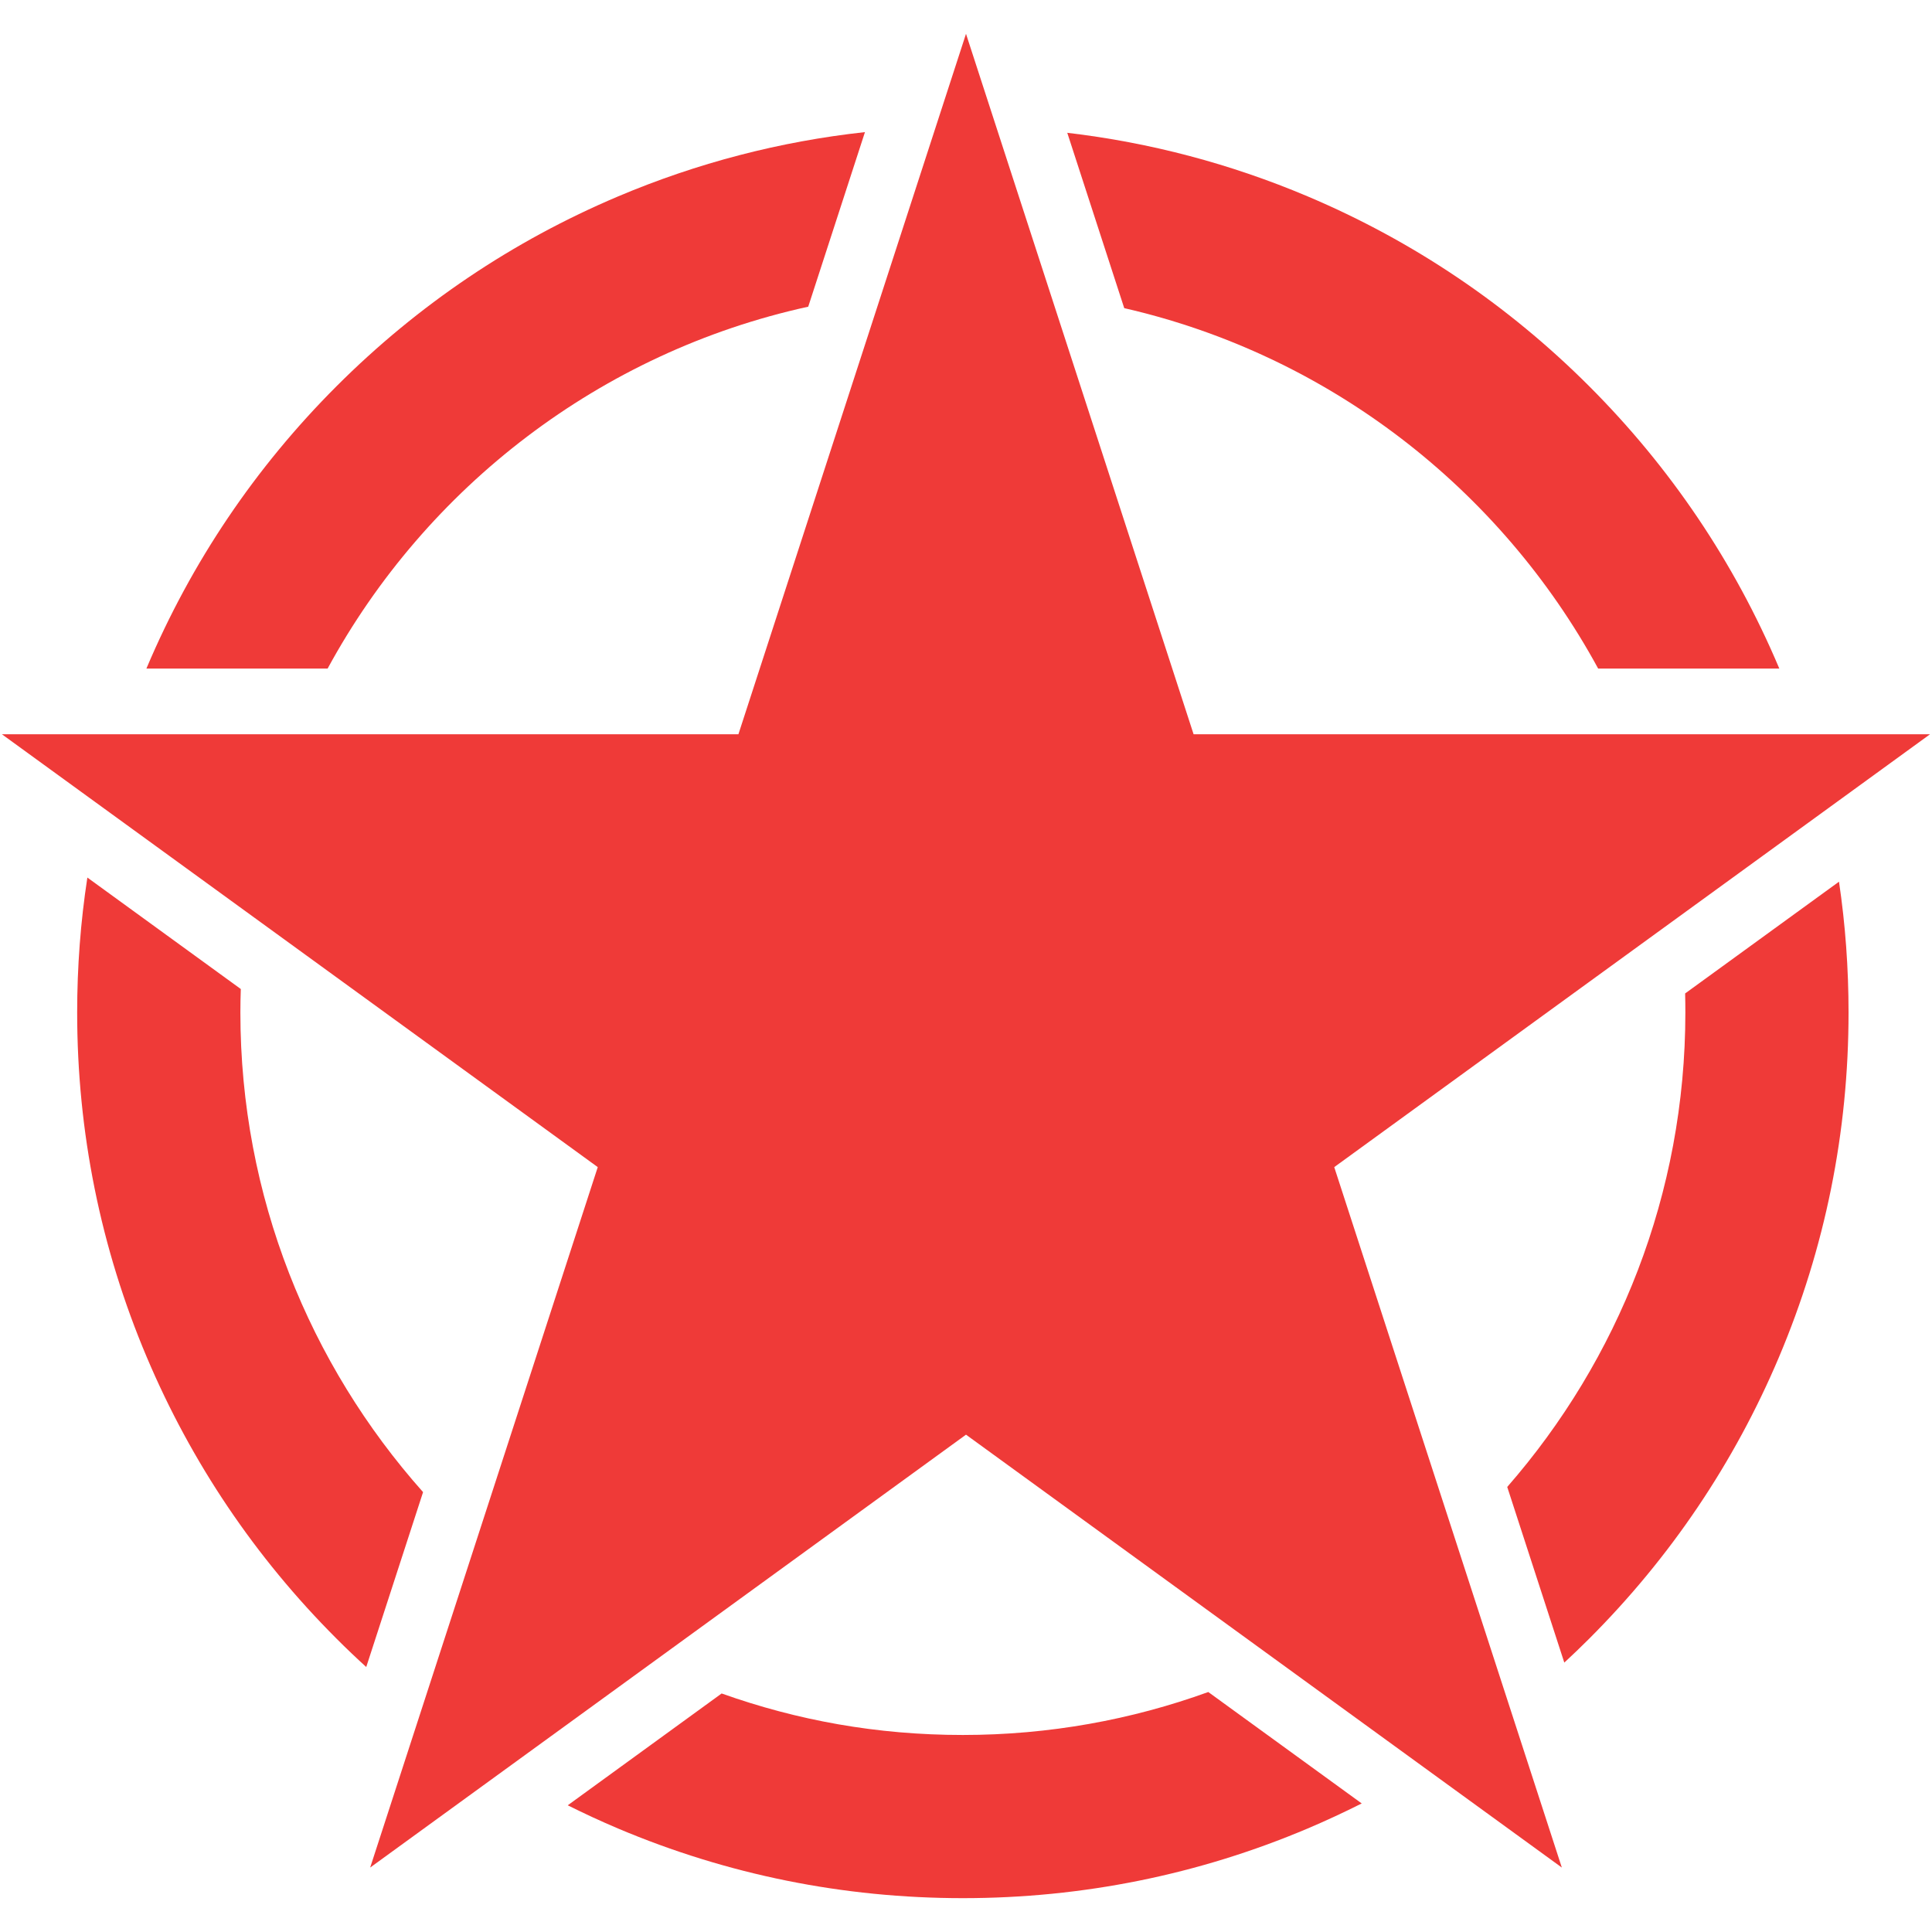 <svg viewBox="0 0 500 500" xmlns:xlink="http://www.w3.org/1999/xlink" xmlns="http://www.w3.org/2000/svg" id="Layer_1">
  <defs>
    <style>
      .cls-1 {
        fill: none;
      }

      .cls-2 {
        clip-path: url(#clippath-1);
      }

      .cls-3 {
        clip-path: url(#clippath);
      }

      .cls-4 {
        fill: #ef3a38;
      }
    </style>
    <clipPath id="clippath">
      <rect height="53.96" width="206.58" y="437.28" x="146.42" class="cls-1"></rect>
    </clipPath>
    <clipPath id="clippath-1">
      <rect height="474.6" width="499" y="8.75" x=".5" class="cls-1"></rect>
    </clipPath>
  </defs>
  <path d="M84.79,173.02c25.55-47.01,70.69-81.89,124.38-93.65l14.68-45.18c-22.01,2.41-43.41,7.98-63.89,16.64-27.3,11.55-51.82,28.08-72.86,49.12s-37.57,45.56-49.12,72.86c-.03.07-.06.14-.09.22h46.89" class="cls-4"></path>
  <path d="M290.96,79.75c52.92,12.12,97.36,46.77,122.64,93.27h46.88c-.03-.08-.06-.15-.09-.22-11.55-27.3-28.07-51.81-49.12-72.86-21.04-21.04-45.56-37.57-72.86-49.12-19.96-8.44-40.79-13.94-62.2-16.45l14.74,45.37" class="cls-4"></path>
  <g class="cls-3">
    <path d="M312.71,437.89c-19.84,7.19-41.23,11.12-63.52,11.12s-42.9-3.79-62.43-10.74l-39.83,28.94c4.26,2.12,8.61,4.14,13.03,6.01,28.27,11.95,58.29,18.02,89.23,18.02s60.96-6.06,89.22-18.02c4.76-2.02,9.42-4.19,14-6.49l-39.71-28.84" class="cls-4"></path>
  </g>
  <path d="M436.11,257.12c.04,1.64.06,3.27.06,4.91,0,46.96-17.4,89.92-46.1,122.79l14.77,45.46c2.17-2.02,4.32-4.06,6.42-6.17,21.05-21.04,37.57-45.56,49.12-72.85,11.96-28.28,18.02-58.3,18.02-89.23,0-11.43-.82-22.72-2.47-33.85l-39.83,28.93" class="cls-4"></path>
  <path d="M94.78,431.43l14.71-45.27c-29.39-33.04-47.28-76.54-47.28-124.14,0-2.03.04-4.05.11-6.06l-39.71-28.85c-1.76,11.48-2.64,23.13-2.64,34.91,0,30.93,6.06,60.95,18.02,89.23,11.55,27.29,28.07,51.81,49.12,72.85,2.5,2.51,5.07,4.95,7.67,7.32" class="cls-4"></path>
  <g class="cls-2">
    <path d="M250,8.75l58.9,181.27h190.6l-154.2,112.03,58.9,181.27-154.2-112.03-154.2,112.03,58.9-181.27L.5,190.03h190.6L250,8.75" class="cls-4"></path>
  </g>
</svg>